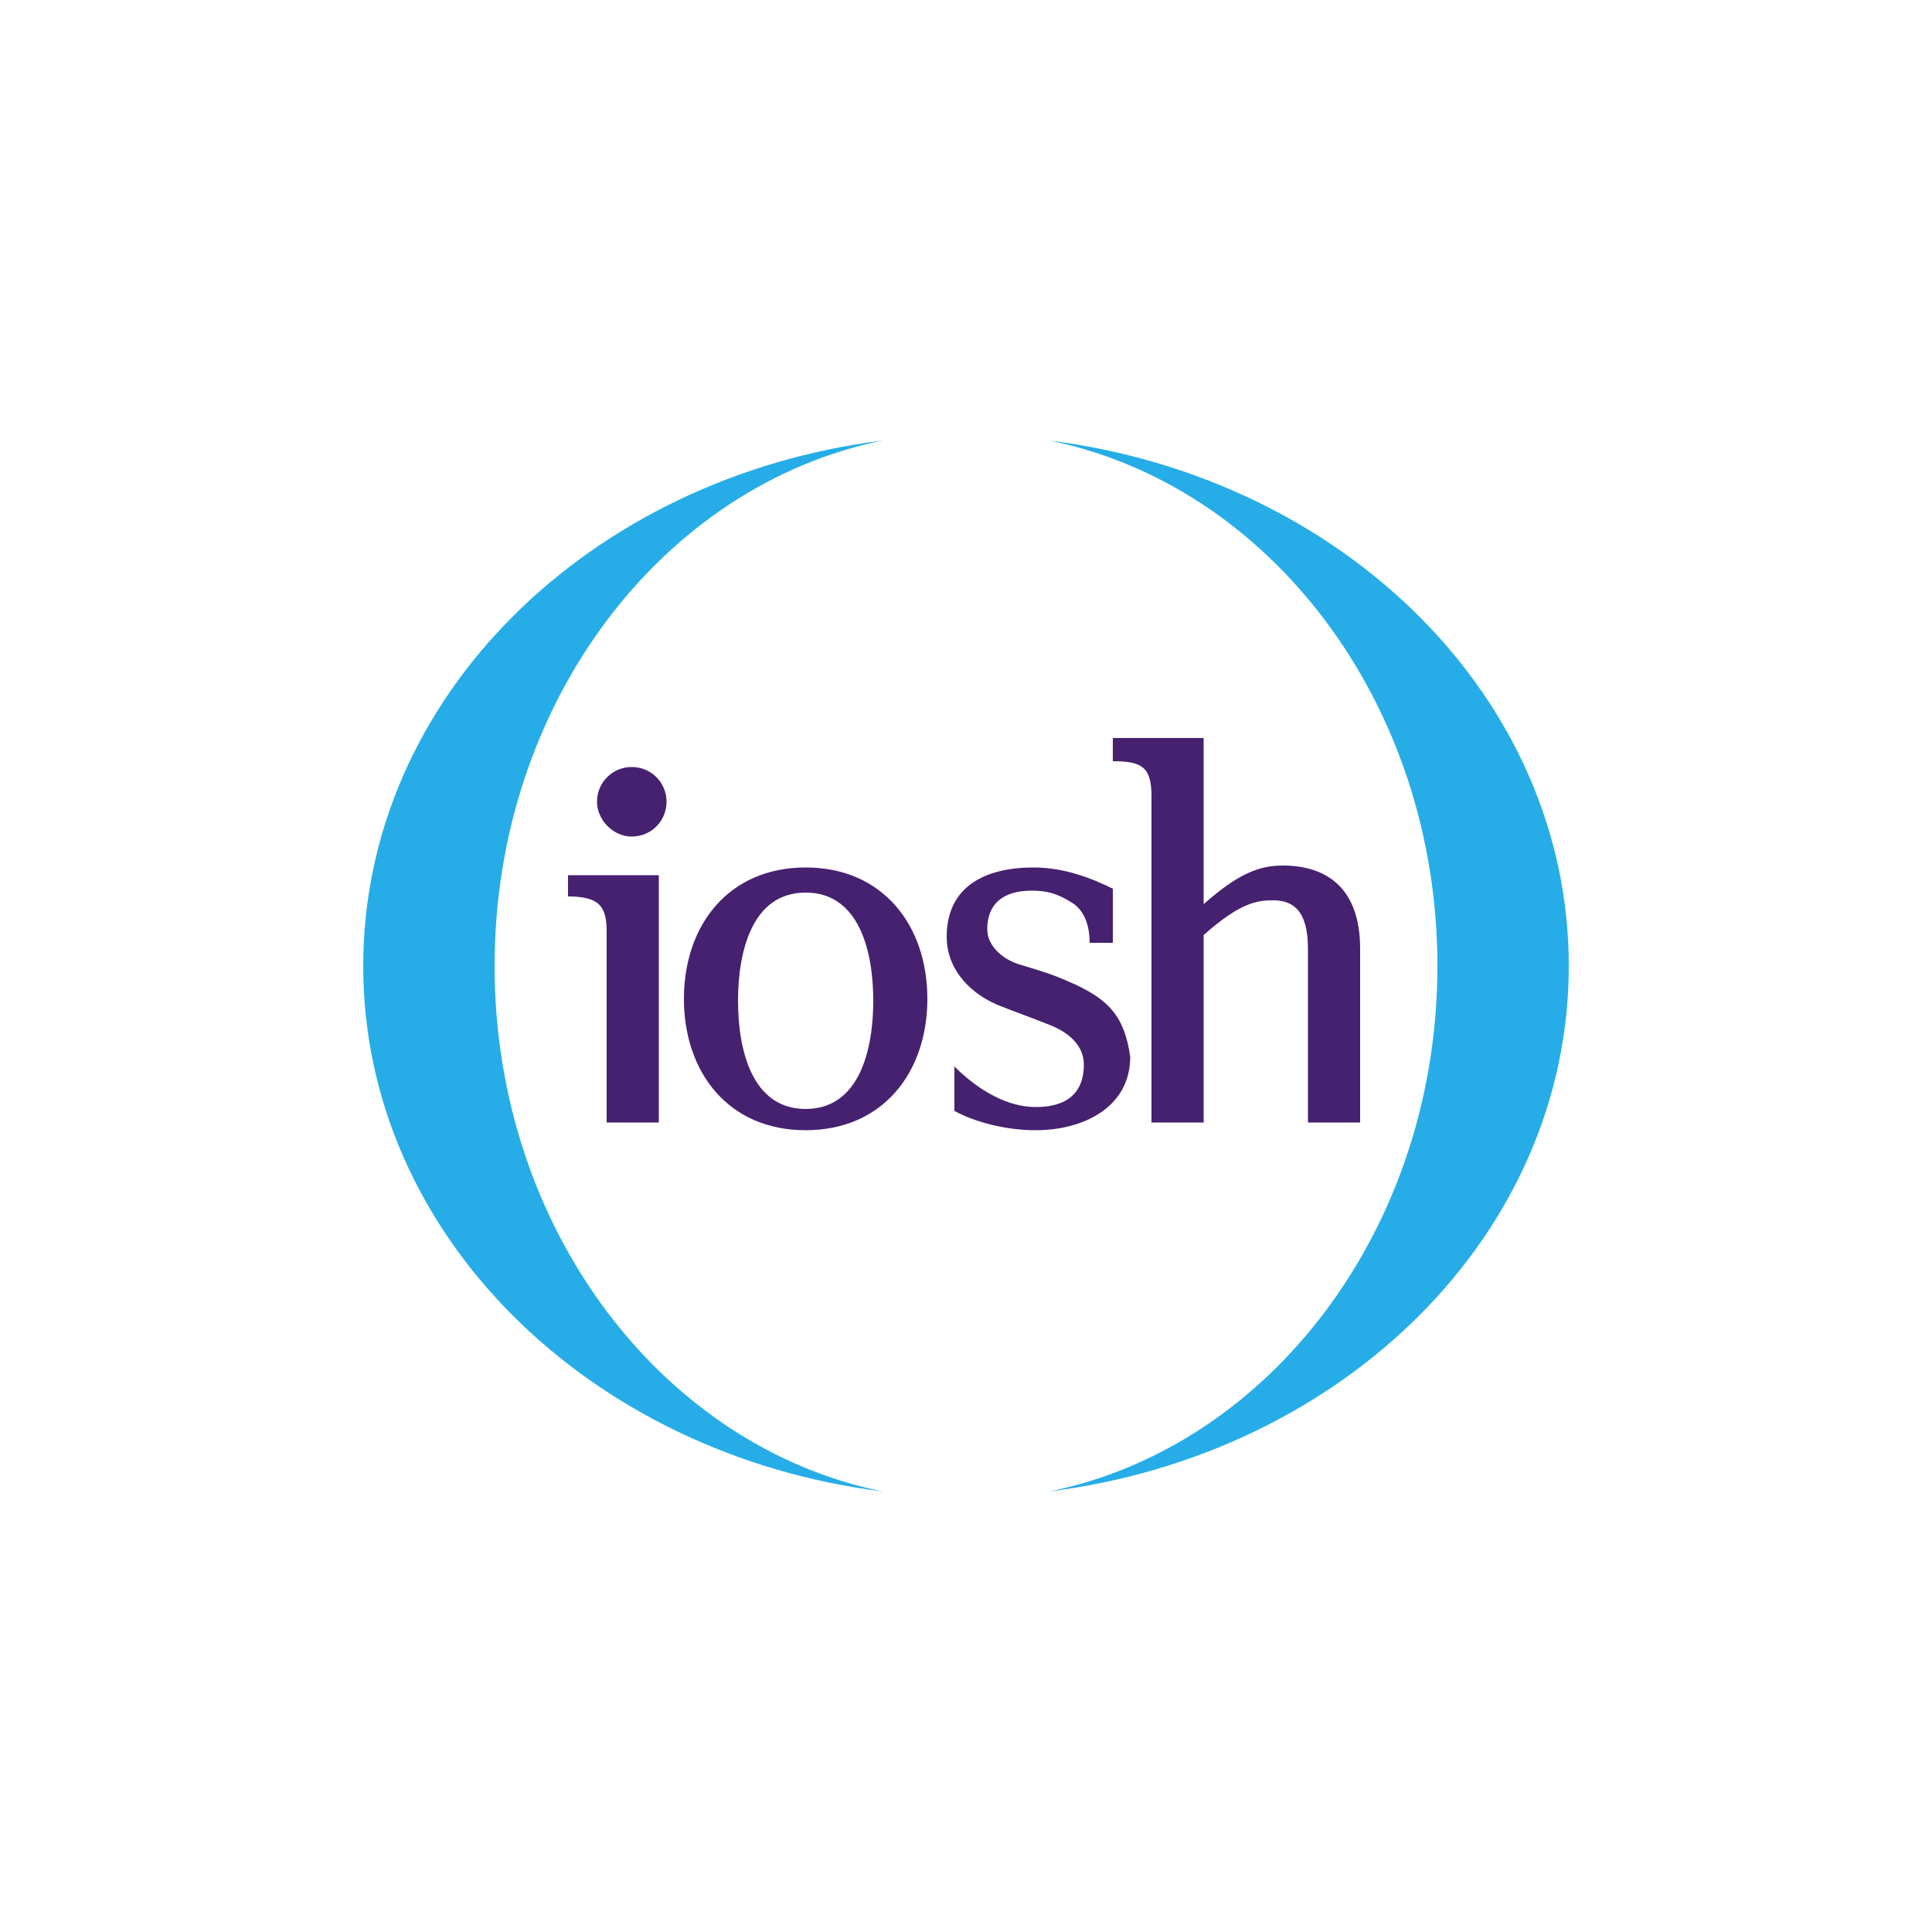 <?xml version="1.0" encoding="utf-8"?>
<!-- Generator: Adobe Illustrator 22.1.0, SVG Export Plug-In . SVG Version: 6.00 Build 0)  -->
<svg version="1.1" id="Layer_1" xmlns="http://www.w3.org/2000/svg" xmlns:xlink="http://www.w3.org/1999/xlink" x="0px" y="0px"
	 viewBox="0 0 100 100" style="enable-background:new 0 0 100 100;" xml:space="preserve">
<style type="text/css">
	.st0{fill:#26ADE8;}
	.st1{fill:#462170;}
</style>
<g>
	<g>
		<path class="st0" d="M18.8,50c0-13.9,11.7-25.3,26.9-27.2C34.3,25.1,25.6,36.4,25.6,50c0,13.6,8.7,24.9,20.1,27.2
			C30.5,75.3,18.8,63.9,18.8,50z"/>
		<path class="st0" d="M54.3,77.2C65.7,74.9,74.4,63.6,74.4,50c0-13.6-8.7-24.9-20.1-27.2C69.5,24.7,81.2,36.1,81.2,50
			C81.2,63.9,69.5,75.3,54.3,77.2z"/>
	</g>
	<g>
		<g>
			<path class="st1" d="M29.4,45.3h4.7v12.8h-2.7v-9.9c0-1.3-0.4-1.8-2-1.8V45.3z"/>
			<path class="st1" d="M32.7,43.3c1,0,1.8-0.8,1.8-1.8c0-1-0.8-1.8-1.8-1.8c-1,0-1.8,0.8-1.8,1.8C30.9,42.4,31.7,43.3,32.7,43.3z"
				/>
		</g>
		<path class="st1" d="M41.7,44.9c-4,0-6.3,3-6.3,6.8c0,3.8,2.3,6.8,6.3,6.8c4,0,6.3-3,6.3-6.8C48,47.9,45.7,44.9,41.7,44.9z
			 M41.7,57.4c-2.8,0-3.5-3.1-3.5-5.6c0-2.5,0.7-5.6,3.5-5.6c2.8,0,3.5,3.1,3.5,5.6C45.2,54.3,44.5,57.4,41.7,57.4z"/>
		<path class="st1" d="M70.4,58.1v-9c0-3.1-1.7-4.3-4-4.3c-1.2,0-2.3,0.4-4.1,2v-8.6h-4.7v1.2c1.5,0,2,0.3,2,1.8v16.9h2.7v-9.7
			c1.9-1.7,2.8-1.8,3.6-1.8c1,0,1.8,0.5,1.8,2.5v9H70.4z"/>
		<path class="st1" d="M55.3,50.8c-0.9-0.4-1.6-0.6-2.6-0.9c-0.9-0.3-1.6-1-1.6-1.8c0-1.3,0.8-2,2.3-2c0.7,0,1.3,0.1,2.2,0.7
			c0.4,0.3,0.8,0.9,0.8,2h1.2v-2.5l0-0.1V46c-1.2-0.6-2.6-1.1-4.1-1.1c-2.4,0-4.5,0.9-4.5,3.6c0,1.5,1,2.8,2.6,3.5
			c1,0.4,1.6,0.6,2.6,1c1.1,0.4,1.9,1.1,1.9,2.1c0,1-0.4,2.2-2.5,2.2c-1.4,0-2.9-0.8-4.2-2.1v2.3c1.1,0.6,2.7,1,4.2,1
			c2.5,0,4.9-1.2,4.9-3.8C58.2,52.6,57.4,51.7,55.3,50.8z"/>
	</g>
</g>
</svg>
